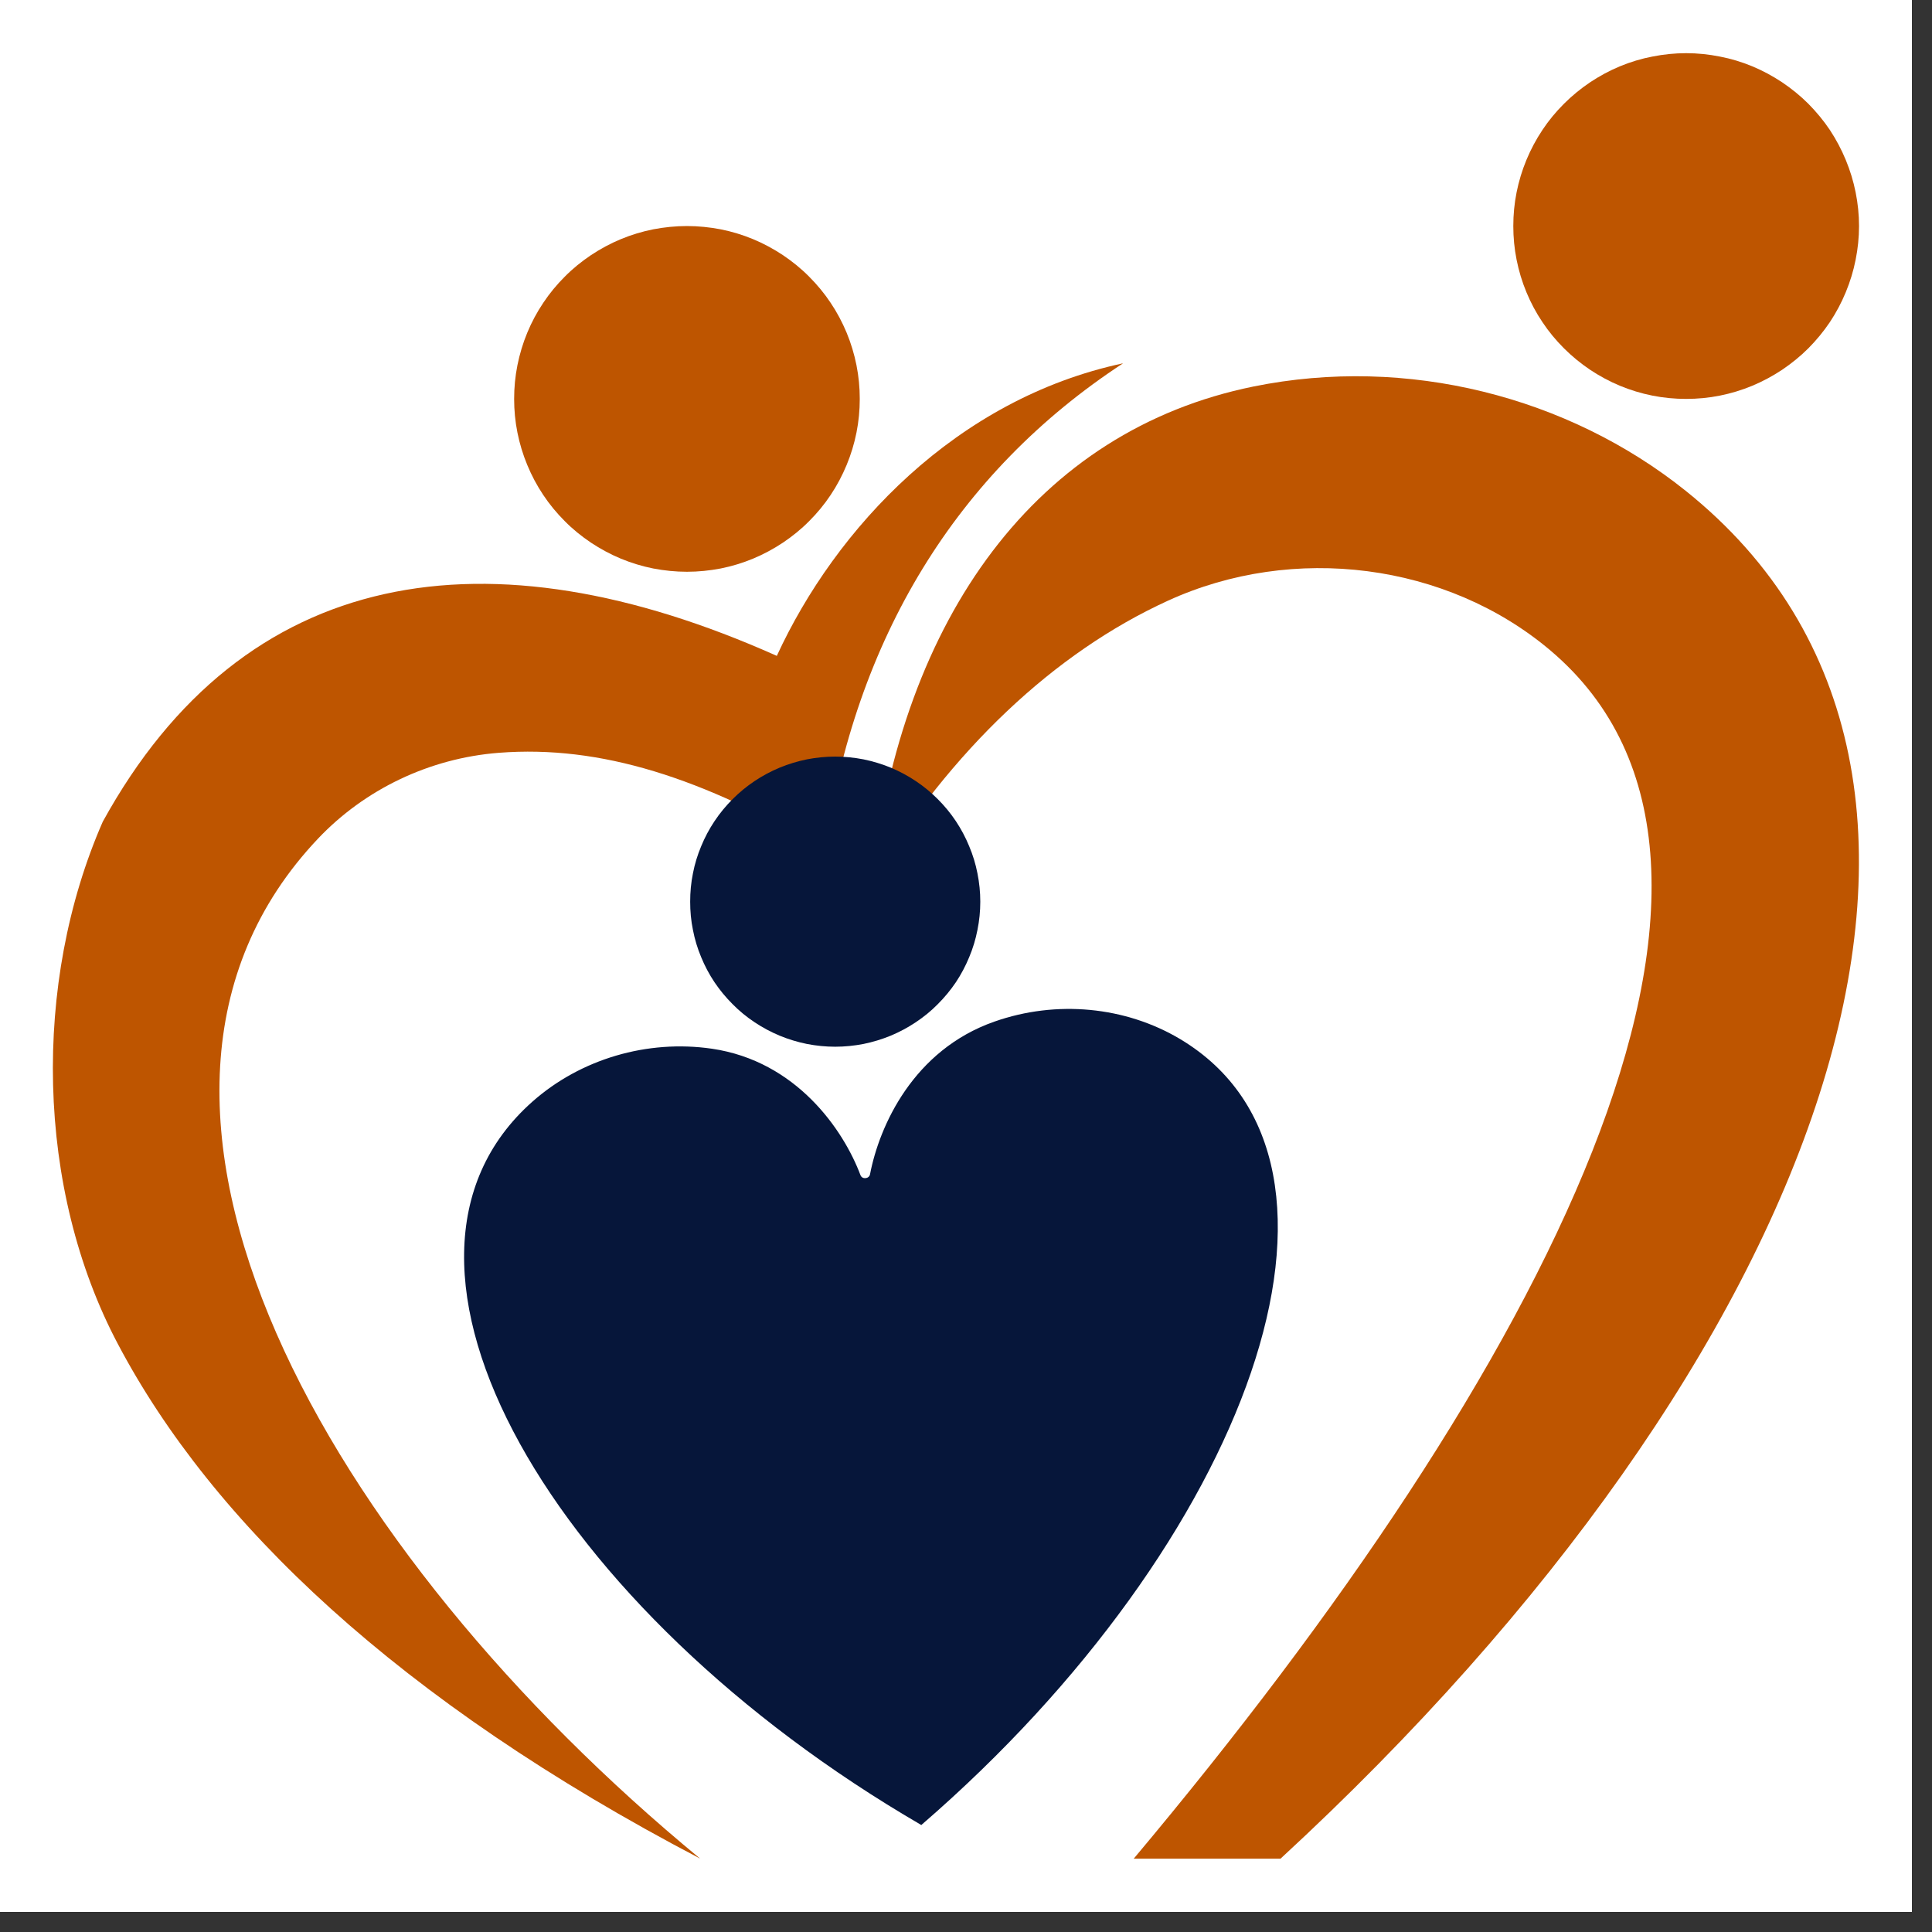 <svg xmlns="http://www.w3.org/2000/svg" xmlns:xlink="http://www.w3.org/1999/xlink" width="95" zoomAndPan="magnify" viewBox="0 0 71.25 71.25" height="95" preserveAspectRatio="xMidYMid meet" version="1.0"><rect x="0" y="0" width="71.25" height="71.25" fill="#333333" stroke="none"/><defs><clipPath id="2d33847cfe"><path d="M 0 0 L 70.508 0 L 70.508 70.508 L 0 70.508 Z M 0 0 " clip-rule="nonzero"/></clipPath></defs><g clip-path="url(#2d33847cfe)"><path fill="#ffffff" d="M 0 0 L 70.508 0 L 70.508 70.508 L 0 70.508 Z M 0 0 " fill-opacity="1" fill-rule="nonzero"/><path fill="#ffffff" d="M 0 0 L 70.508 0 L 70.508 70.508 L 0 70.508 Z M 0 0 " fill-opacity="1" fill-rule="nonzero"/></g><path fill="#be5500" d="M 41.418 13.398 C 35.266 17.426 31.531 23.57 30.414 31.344 C 25.918 28.676 22.137 27.473 18.402 27.762 C 15.832 27.961 13.449 29.113 11.73 30.926 C 2.512 40.656 12.137 57.273 25.82 68.543 C 14.684 62.719 7.82 56.137 4.352 49.574 C 1.316 43.844 1.191 36.238 3.789 30.305 C 8.996 20.832 17.996 19.426 28.648 24.188 C 30.816 19.48 35.266 14.711 41.418 13.398 Z M 41.418 13.398 " fill-opacity="1" fill-rule="nonzero"/><path fill="#be5500" d="M 31.707 14.711 C 31.707 15.129 31.668 15.543 31.586 15.953 C 31.504 16.363 31.383 16.762 31.223 17.148 C 31.062 17.535 30.867 17.906 30.633 18.254 C 30.402 18.602 30.137 18.922 29.84 19.219 C 29.547 19.516 29.223 19.777 28.875 20.012 C 28.527 20.242 28.16 20.441 27.773 20.602 C 27.387 20.762 26.988 20.883 26.578 20.965 C 26.168 21.043 25.754 21.086 25.336 21.086 C 24.914 21.086 24.5 21.043 24.09 20.965 C 23.68 20.883 23.281 20.762 22.895 20.602 C 22.508 20.441 22.141 20.242 21.793 20.012 C 21.445 19.777 21.121 19.516 20.828 19.219 C 20.531 18.922 20.266 18.602 20.035 18.254 C 19.801 17.906 19.605 17.535 19.445 17.148 C 19.285 16.762 19.164 16.363 19.082 15.953 C 19 15.543 18.961 15.129 18.961 14.711 C 18.961 14.293 19 13.879 19.082 13.469 C 19.164 13.059 19.285 12.656 19.445 12.27 C 19.605 11.883 19.801 11.516 20.035 11.168 C 20.266 10.82 20.531 10.5 20.828 10.203 C 21.121 9.906 21.445 9.645 21.793 9.41 C 22.141 9.18 22.508 8.98 22.895 8.82 C 23.281 8.66 23.68 8.539 24.09 8.457 C 24.5 8.379 24.914 8.336 25.336 8.336 C 25.754 8.336 26.168 8.379 26.578 8.457 C 26.988 8.539 27.387 8.66 27.773 8.82 C 28.16 8.98 28.527 9.18 28.875 9.41 C 29.223 9.645 29.547 9.906 29.84 10.203 C 30.137 10.5 30.402 10.82 30.633 11.168 C 30.867 11.516 31.062 11.883 31.223 12.27 C 31.383 12.656 31.504 13.059 31.586 13.469 C 31.668 13.879 31.707 14.293 31.707 14.711 Z M 31.707 14.711 " fill-opacity="1" fill-rule="nonzero"/><path fill="#be5500" d="M 68.559 8.336 C 68.559 8.754 68.516 9.168 68.434 9.578 C 68.352 9.992 68.23 10.391 68.07 10.777 C 67.91 11.164 67.715 11.531 67.484 11.879 C 67.25 12.227 66.984 12.547 66.691 12.844 C 66.395 13.141 66.07 13.402 65.723 13.637 C 65.375 13.867 65.008 14.066 64.621 14.227 C 64.234 14.387 63.836 14.508 63.426 14.59 C 63.016 14.672 62.602 14.711 62.184 14.711 C 61.766 14.711 61.348 14.672 60.938 14.59 C 60.527 14.508 60.129 14.387 59.742 14.227 C 59.355 14.066 58.988 13.867 58.641 13.637 C 58.293 13.402 57.973 13.141 57.676 12.844 C 57.379 12.547 57.113 12.227 56.883 11.879 C 56.648 11.531 56.453 11.164 56.293 10.777 C 56.133 10.391 56.012 9.992 55.93 9.578 C 55.848 9.168 55.809 8.754 55.809 8.336 C 55.809 7.918 55.848 7.504 55.93 7.094 C 56.012 6.684 56.133 6.285 56.293 5.898 C 56.453 5.512 56.648 5.145 56.883 4.793 C 57.113 4.445 57.379 4.125 57.676 3.828 C 57.973 3.531 58.293 3.27 58.641 3.035 C 58.988 2.805 59.355 2.605 59.742 2.445 C 60.129 2.285 60.527 2.164 60.938 2.086 C 61.348 2.004 61.766 1.961 62.184 1.961 C 62.602 1.961 63.016 2.004 63.426 2.086 C 63.836 2.164 64.234 2.285 64.621 2.445 C 65.008 2.605 65.375 2.805 65.723 3.035 C 66.07 3.27 66.395 3.531 66.691 3.828 C 66.984 4.125 67.25 4.445 67.484 4.793 C 67.715 5.145 67.91 5.512 68.07 5.898 C 68.23 6.285 68.352 6.684 68.434 7.094 C 68.516 7.504 68.559 7.918 68.559 8.336 Z M 68.559 8.336 " fill-opacity="1" fill-rule="nonzero"/><path fill="#be5500" d="M 62.172 18.105 C 57.824 14.621 51.887 13.105 46.227 14.254 C 38.246 15.875 33.242 22.746 32.152 32.484 C 35.09 27.652 38.875 24.074 43.066 22.156 C 47.707 20.031 53.359 20.766 57.168 23.98 C 66.594 31.941 57 50.449 41.809 68.547 L 47.223 68.547 C 67.18 50.152 75.277 28.609 62.172 18.105 Z M 62.172 18.105 " fill-opacity="1" fill-rule="nonzero"/><path fill="#06163a" d="M 36.152 33.254 C 36.152 33.605 36.117 33.953 36.047 34.297 C 35.98 34.641 35.879 34.977 35.742 35.301 C 35.609 35.625 35.445 35.934 35.25 36.227 C 35.055 36.516 34.832 36.785 34.582 37.035 C 34.336 37.285 34.066 37.504 33.773 37.699 C 33.48 37.895 33.172 38.059 32.848 38.195 C 32.523 38.328 32.188 38.43 31.844 38.5 C 31.5 38.566 31.152 38.602 30.801 38.602 C 30.449 38.602 30.102 38.566 29.758 38.5 C 29.414 38.43 29.078 38.328 28.754 38.195 C 28.43 38.059 28.121 37.895 27.828 37.699 C 27.535 37.504 27.266 37.285 27.02 37.035 C 26.77 36.785 26.547 36.516 26.352 36.227 C 26.156 35.934 25.992 35.625 25.859 35.301 C 25.723 34.977 25.621 34.641 25.555 34.297 C 25.484 33.953 25.453 33.605 25.453 33.254 C 25.453 32.902 25.484 32.555 25.555 32.207 C 25.621 31.863 25.723 31.531 25.859 31.207 C 25.992 30.883 26.156 30.574 26.352 30.281 C 26.547 29.988 26.77 29.719 27.02 29.469 C 27.266 29.223 27.535 29 27.828 28.805 C 28.121 28.609 28.43 28.445 28.754 28.309 C 29.078 28.176 29.414 28.074 29.758 28.004 C 30.102 27.938 30.449 27.902 30.801 27.902 C 31.152 27.902 31.5 27.938 31.844 28.004 C 32.188 28.074 32.523 28.176 32.848 28.309 C 33.172 28.445 33.48 28.609 33.773 28.805 C 34.066 29 34.336 29.223 34.582 29.469 C 34.832 29.719 35.055 29.988 35.25 30.281 C 35.445 30.574 35.609 30.883 35.742 31.207 C 35.879 31.531 35.98 31.863 36.047 32.207 C 36.117 32.555 36.152 32.902 36.152 33.254 Z M 36.152 33.254 " fill-opacity="1" fill-rule="nonzero"/><path fill="#06163a" d="M 43.523 38.32 C 41.504 37.117 38.961 36.871 36.672 37.676 C 33.684 38.723 32.43 41.516 32.086 43.305 C 32.055 43.477 31.797 43.504 31.734 43.34 C 31.105 41.664 29.367 39.133 26.258 38.676 C 23.871 38.328 21.41 39.055 19.633 40.629 C 12.895 46.598 20.359 59.383 33.957 67.293 C 33.961 67.293 33.961 67.297 33.961 67.297 L 33.977 67.305 C 33.977 67.305 34.008 67.281 34.008 67.277 C 46.016 56.891 51.164 42.891 43.523 38.32 Z M 43.523 38.32 " fill-opacity="1" fill-rule="nonzero"/></svg>